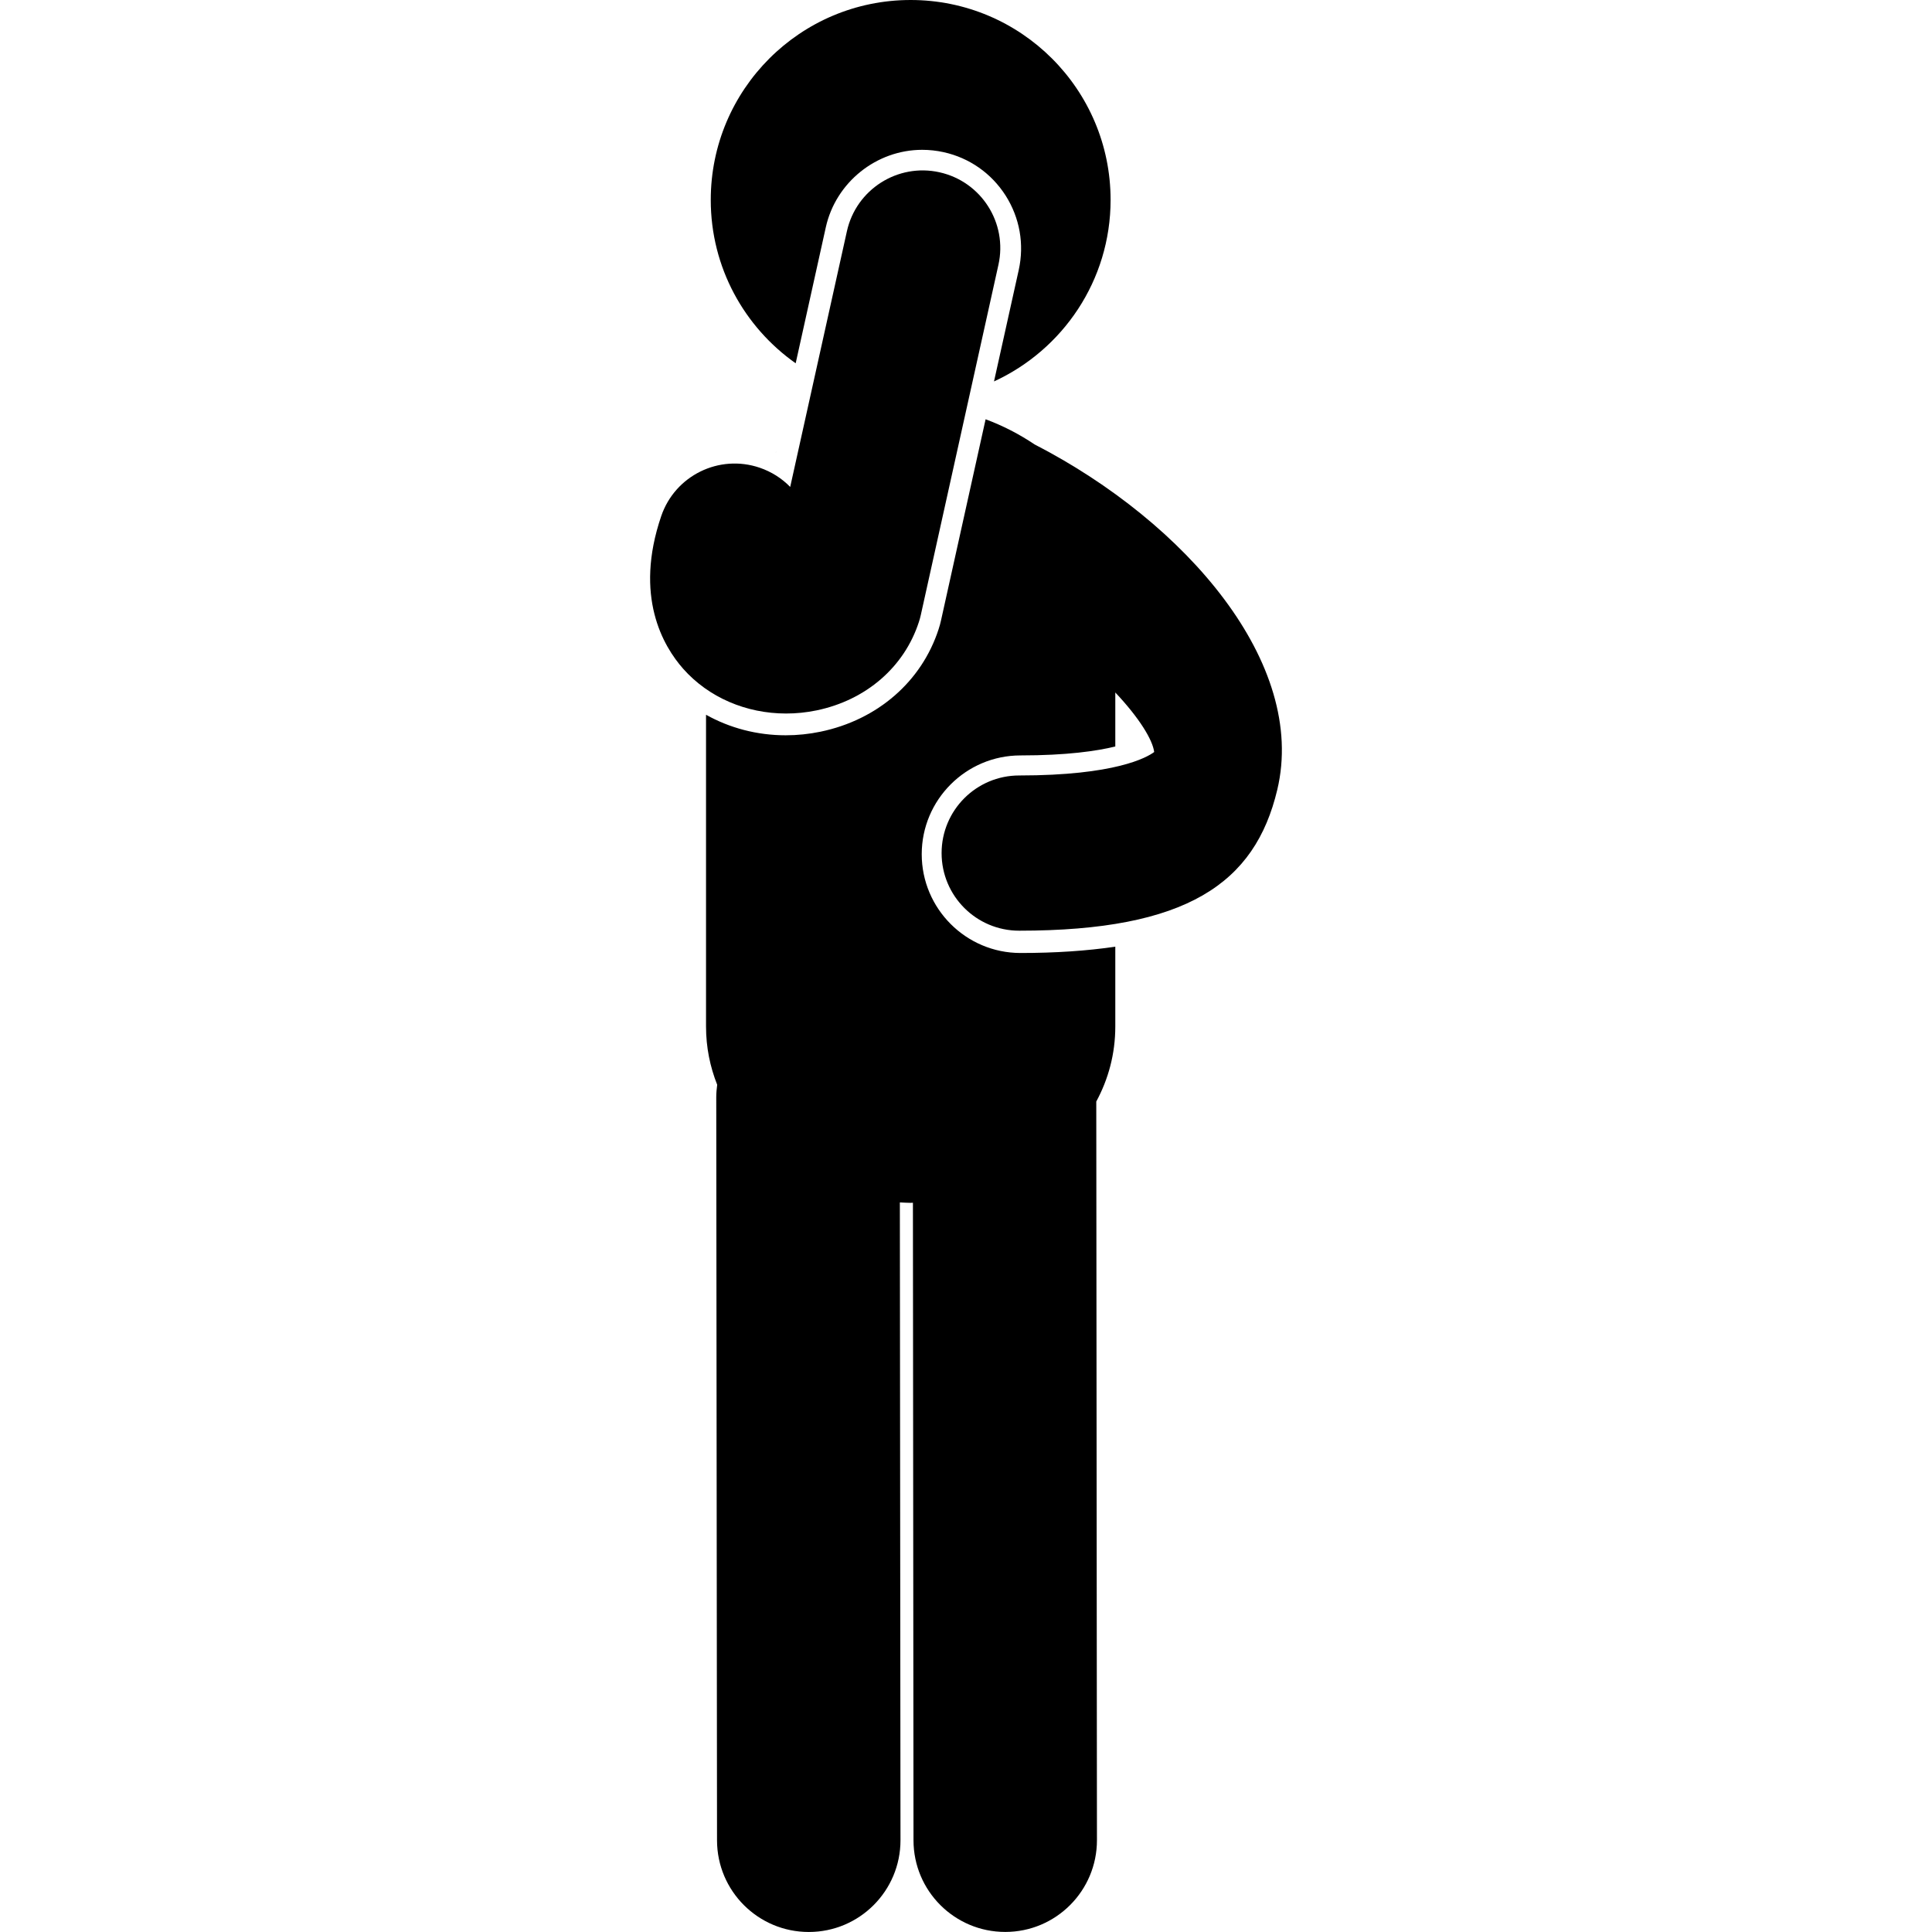 <?xml version="1.0" encoding="iso-8859-1"?>
<!-- Uploaded to: SVG Repo, www.svgrepo.com, Generator: SVG Repo Mixer Tools -->
<!DOCTYPE svg PUBLIC "-//W3C//DTD SVG 1.1//EN" "http://www.w3.org/Graphics/SVG/1.1/DTD/svg11.dtd">
<svg fill="#000000" version="1.1" id="Capa_1" xmlns="http://www.w3.org/2000/svg" xmlns:xlink="http://www.w3.org/1999/xlink" 
	 width="800px" height="800px" viewBox="0 0 123.06 123.061"
	 xml:space="preserve">
<g>
	<g>
		<path d="M52.017,45.248c3.147-0.654,5.58-2.758,6.511-5.628c0.05-0.15,0.091-0.301,0.125-0.455l4.942-22.295
			c0.594-2.666-1.089-5.306-3.755-5.897c-2.661-0.592-5.306,1.091-5.896,3.757l-3.612,16.286c-0.525-0.54-1.183-0.965-1.944-1.225
			c-2.586-0.88-5.392,0.501-6.272,3.085c-1.741,5.109,0.127,8.281,1.395,9.717c1.624,1.837,4.025,2.855,6.558,2.855
			C50.712,45.449,51.367,45.383,52.017,45.248z"/>
		<path d="M49.429,28.786c-0.007,0.004-0.011,0.008-0.018,0.013c0.004,0.001,0.009,0.003,0.013,0.004L49.429,28.786z"/>
		<path d="M50.681,23.14l1.92-8.665c0.634-2.857,3.216-4.932,6.14-4.932c0.458,0,0.917,0.051,1.366,0.15
			c1.641,0.364,3.041,1.345,3.946,2.762c0.902,1.418,1.198,3.102,0.836,4.743l-1.575,7.098c4.377-2.014,7.426-6.428,7.426-11.563
			C70.741,5.701,65.038,0,58.004,0c-7.032,0-12.732,5.701-12.732,12.733C45.271,17.038,47.412,20.836,50.681,23.14z"/>
		<path d="M65.895,28.306c-0.973-0.655-2.023-1.194-3.116-1.6l-2.835,12.788c-0.042,0.193-0.095,0.39-0.159,0.584
			c-1.08,3.332-3.89,5.773-7.516,6.527c-0.735,0.153-1.484,0.23-2.226,0.23c-1.819,0-3.564-0.462-5.072-1.308v19.855
			c0,1.332,0.259,2.571,0.711,3.713c-0.033,0.258-0.06,0.52-0.06,0.789l0.049,47.34c0.005,3.225,2.619,5.836,5.843,5.836
			c0,0,0.005,0,0.007,0c3.227-0.002,5.84-2.622,5.836-5.85l-0.04-40.621c0.228,0.01,0.457,0.028,0.687,0.028
			c0.05,0,0.098-0.006,0.145-0.007l0.037,40.609c0.002,3.227,2.618,5.838,5.843,5.838c0.002,0,0.004,0,0.006,0
			c3.226-0.002,5.839-2.621,5.836-5.849l-0.043-47.045c0.767-1.419,1.212-3.024,1.212-4.784v-5.078
			c-1.803,0.264-3.805,0.401-6.039,0.401c-3.469,0-6.291-2.822-6.291-6.292c0-3.469,2.822-6.292,6.291-6.292
			c2.952,0,4.85-0.278,6.039-0.569v-3.44c1.539,1.632,2.38,3.021,2.477,3.792c-0.466,0.348-2.475,1.494-8.599,1.494
			c-2.73,0-4.942,2.214-4.942,4.944s2.212,4.943,4.942,4.943c10.682,0,15.021-3.019,16.438-8.973
			C83.273,42.274,75.574,33.291,65.895,28.306z"/>
	</g>
</g>
</svg>